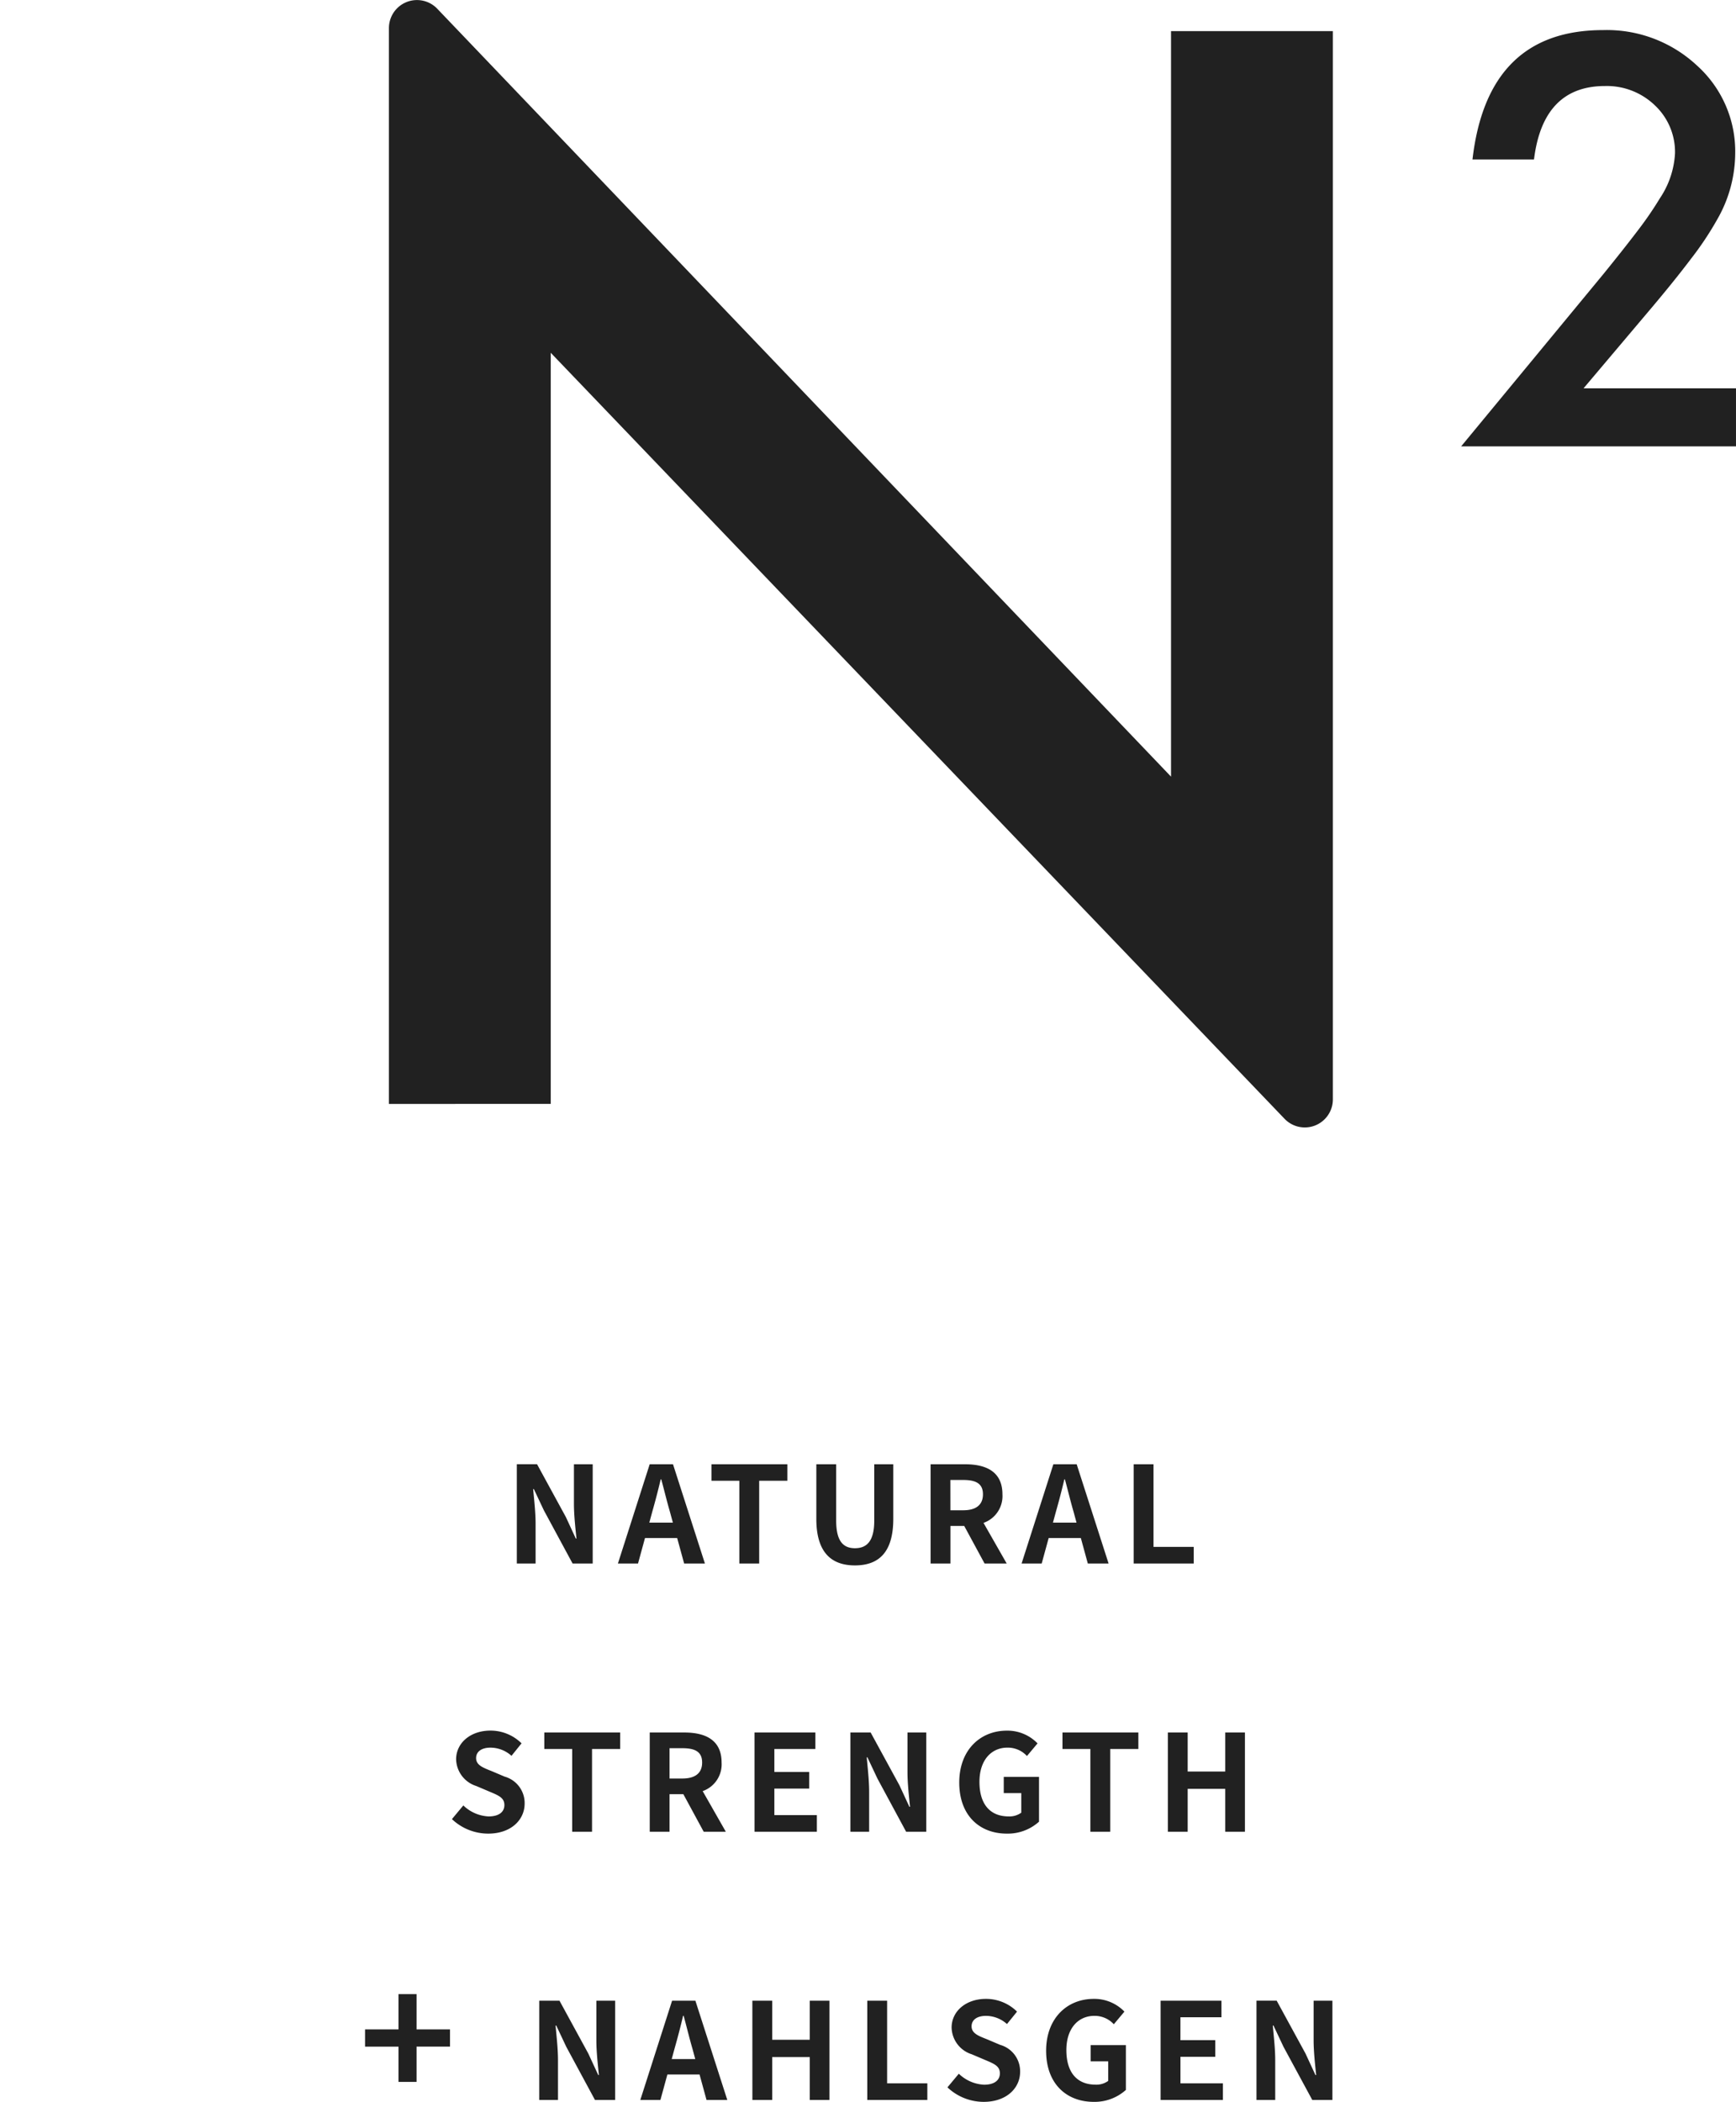 <svg xmlns="http://www.w3.org/2000/svg" width="220.128" height="266.426" viewBox="0 0 220.128 266.426"><g transform="translate(-552 -1391.813)"><g transform="translate(601.316 1391.813)"><g transform="translate(0)"><path d="M464.672,878.594V742.226a3.557,3.557,0,0,1,6.128-2.456l93.045,97.338v-94.5h20.52V878.02a3.557,3.557,0,0,1-6.124,2.461l-93.049-97.1v95.208Z" transform="translate(-464.672 -738.664)" fill="#212121"/></g><g transform="translate(135.96 3.813)"><path d="M514.337,785.03h19.329v7.359H498.815l18.011-21.81q2.652-3.262,4.46-5.646a44.4,44.4,0,0,0,2.736-4,11.27,11.27,0,0,0,1.911-5.683,8.115,8.115,0,0,0-2.549-6.084,8.79,8.79,0,0,0-6.324-2.453q-7.861,0-9.007,9.31h-7.8q1.893-16.4,16.574-16.4a16.746,16.746,0,0,1,11.9,4.5,14.63,14.63,0,0,1,4.839,11.162,16.948,16.948,0,0,1-2.258,8.3,40.26,40.26,0,0,1-3.345,5.025q-2.192,2.909-5.559,6.873Z" transform="translate(-498.815 -739.622)" fill="#212121"/></g></g><path d="M-42.466,0h2.38V-5.049c0-1.445-.187-3.026-.306-4.386h.085l1.275,2.7L-35.394,0h2.55V-12.58h-2.38v5.015c0,1.428.187,3.094.323,4.4h-.085l-1.258-2.72-3.655-6.7h-2.567Zm16.8-5.185.374-1.377c.374-1.309.748-2.737,1.071-4.114h.068c.374,1.36.714,2.805,1.1,4.114l.374,1.377ZM-21.25,0h2.635l-4.046-12.58h-2.958L-29.648,0h2.55l.884-3.23h4.08Zm7,0h2.516V-10.489h3.57V-12.58h-9.622v2.091h3.536ZM.408.238c3.077,0,4.862-1.717,4.862-5.9V-12.58H2.856v7.14c0,2.618-.952,3.5-2.448,3.5-1.479,0-2.38-.884-2.38-3.5v-7.14H-4.488v6.919C-4.488-1.479-2.652.238.408.238Zm12.1-10.829h1.632c1.615,0,2.5.459,2.5,1.819,0,1.343-.884,2.023-2.5,2.023H12.512ZM19.652,0,16.711-5.151a3.6,3.6,0,0,0,2.4-3.621c0-2.89-2.091-3.808-4.726-3.808H10V0h2.516V-4.76h1.751L16.847,0Zm5.865-5.185.374-1.377c.374-1.309.748-2.737,1.071-4.114h.068c.374,1.36.714,2.805,1.1,4.114l.374,1.377ZM29.937,0h2.635L28.526-12.58H25.568L21.539,0h2.55l.884-3.23h4.08Zm5.814,0h7.616V-2.108h-5.1V-12.58H35.751ZM-46.1,34.238c2.907,0,4.624-1.751,4.624-3.808a3.475,3.475,0,0,0-2.533-3.417l-1.649-.7c-1.071-.425-1.972-.748-1.972-1.649,0-.833.714-1.326,1.819-1.326a4.013,4.013,0,0,1,2.669,1.037l1.275-1.581a5.583,5.583,0,0,0-3.944-1.615c-2.55,0-4.352,1.581-4.352,3.638a3.644,3.644,0,0,0,2.55,3.383l1.683.714c1.122.476,1.887.765,1.887,1.7,0,.884-.7,1.445-2.006,1.445a4.949,4.949,0,0,1-3.2-1.394L-50.694,32.4A6.7,6.7,0,0,0-46.1,34.238ZM-35.445,34h2.516V23.511h3.57V21.42h-9.622v2.091h3.536ZM-23.1,23.409h1.632c1.615,0,2.5.459,2.5,1.819,0,1.343-.884,2.023-2.5,2.023H-23.1ZM-15.963,34-18.9,28.849a3.6,3.6,0,0,0,2.4-3.621c0-2.89-2.091-3.808-4.726-3.808h-4.386V34H-23.1V29.24h1.751L-18.768,34Zm3.638,0H-4.42V31.892H-9.809V28.526h4.42V26.418h-4.42V23.511h5.2V21.42h-7.718ZM-.17,34H2.21V28.951c0-1.445-.187-3.026-.306-4.386h.085l1.275,2.7L6.9,34h2.55V21.42H7.072v5.015c0,1.428.187,3.094.323,4.4H7.31l-1.258-2.72L2.4,21.42H-.17Zm19.839.238a5.924,5.924,0,0,0,4.08-1.513V27.047H19.278V29.1H21.5v2.482a2.536,2.536,0,0,1-1.581.476c-2.465,0-3.723-1.649-3.723-4.386,0-2.7,1.462-4.335,3.553-4.335A3.3,3.3,0,0,1,22.219,24.4l1.343-1.6a5.293,5.293,0,0,0-3.893-1.615c-3.349,0-6.035,2.431-6.035,6.579C13.634,31.96,16.235,34.238,19.669,34.238ZM30.26,34h2.516V23.511h3.57V21.42H26.724v2.091H30.26Zm9.826,0H42.6V28.56h4.76V34h2.5V21.42h-2.5v4.947H42.6V21.42H40.086ZM-57.469,65.711h2.289V61.238h4.242V59.054h-4.242V54.581h-2.289v4.473h-4.242v2.184h4.242ZM-39.626,68h2.38V62.951c0-1.445-.187-3.026-.306-4.386h.085l1.275,2.7L-32.555,68H-30V55.42h-2.38v5.015c0,1.428.187,3.094.323,4.4h-.085l-1.258-2.72-3.655-6.7h-2.567Zm16.8-5.185.374-1.377c.374-1.309.748-2.737,1.071-4.114h.068c.374,1.36.714,2.805,1.1,4.114l.374,1.377ZM-18.411,68h2.635l-4.046-12.58H-22.78L-26.809,68h2.55l.884-3.23h4.08Zm5.814,0h2.516V62.56h4.76V68h2.5V55.42h-2.5v4.947h-4.76V55.42H-12.6ZM1.972,68H9.588V65.892h-5.1V55.42H1.972Zm14.756.238c2.907,0,4.624-1.751,4.624-3.808a3.475,3.475,0,0,0-2.533-3.417l-1.649-.7c-1.071-.425-1.972-.748-1.972-1.649,0-.833.714-1.326,1.819-1.326a4.013,4.013,0,0,1,2.669,1.037L20.962,56.8a5.583,5.583,0,0,0-3.944-1.615c-2.55,0-4.352,1.581-4.352,3.638a3.644,3.644,0,0,0,2.55,3.383l1.683.714c1.122.476,1.887.765,1.887,1.7,0,.884-.7,1.445-2.006,1.445a4.949,4.949,0,0,1-3.2-1.394L12.138,66.4A6.7,6.7,0,0,0,16.729,68.238Zm13.957,0a5.924,5.924,0,0,0,4.08-1.513V61.047H30.294V63.1h2.227v2.482a2.536,2.536,0,0,1-1.581.476c-2.465,0-3.723-1.649-3.723-4.386,0-2.7,1.462-4.335,3.553-4.335A3.3,3.3,0,0,1,33.235,58.4l1.343-1.6a5.293,5.293,0,0,0-3.893-1.615c-3.349,0-6.035,2.431-6.035,6.579C24.65,65.96,27.251,68.238,30.685,68.238ZM39.168,68h7.9V65.892H41.684V62.526H46.1V60.418h-4.42V57.511h5.2V55.42H39.168Zm12.155,0H53.7V62.951c0-1.445-.187-3.026-.306-4.386h.085l1.275,2.7L58.4,68h2.55V55.42h-2.38v5.015c0,1.428.187,3.094.323,4.4H58.8l-1.258-2.72-3.655-6.7H51.323Z" transform="translate(660 1590)" fill="#212121"/><rect width="220" height="266" transform="translate(552 1392)" fill="none"/></g></svg>